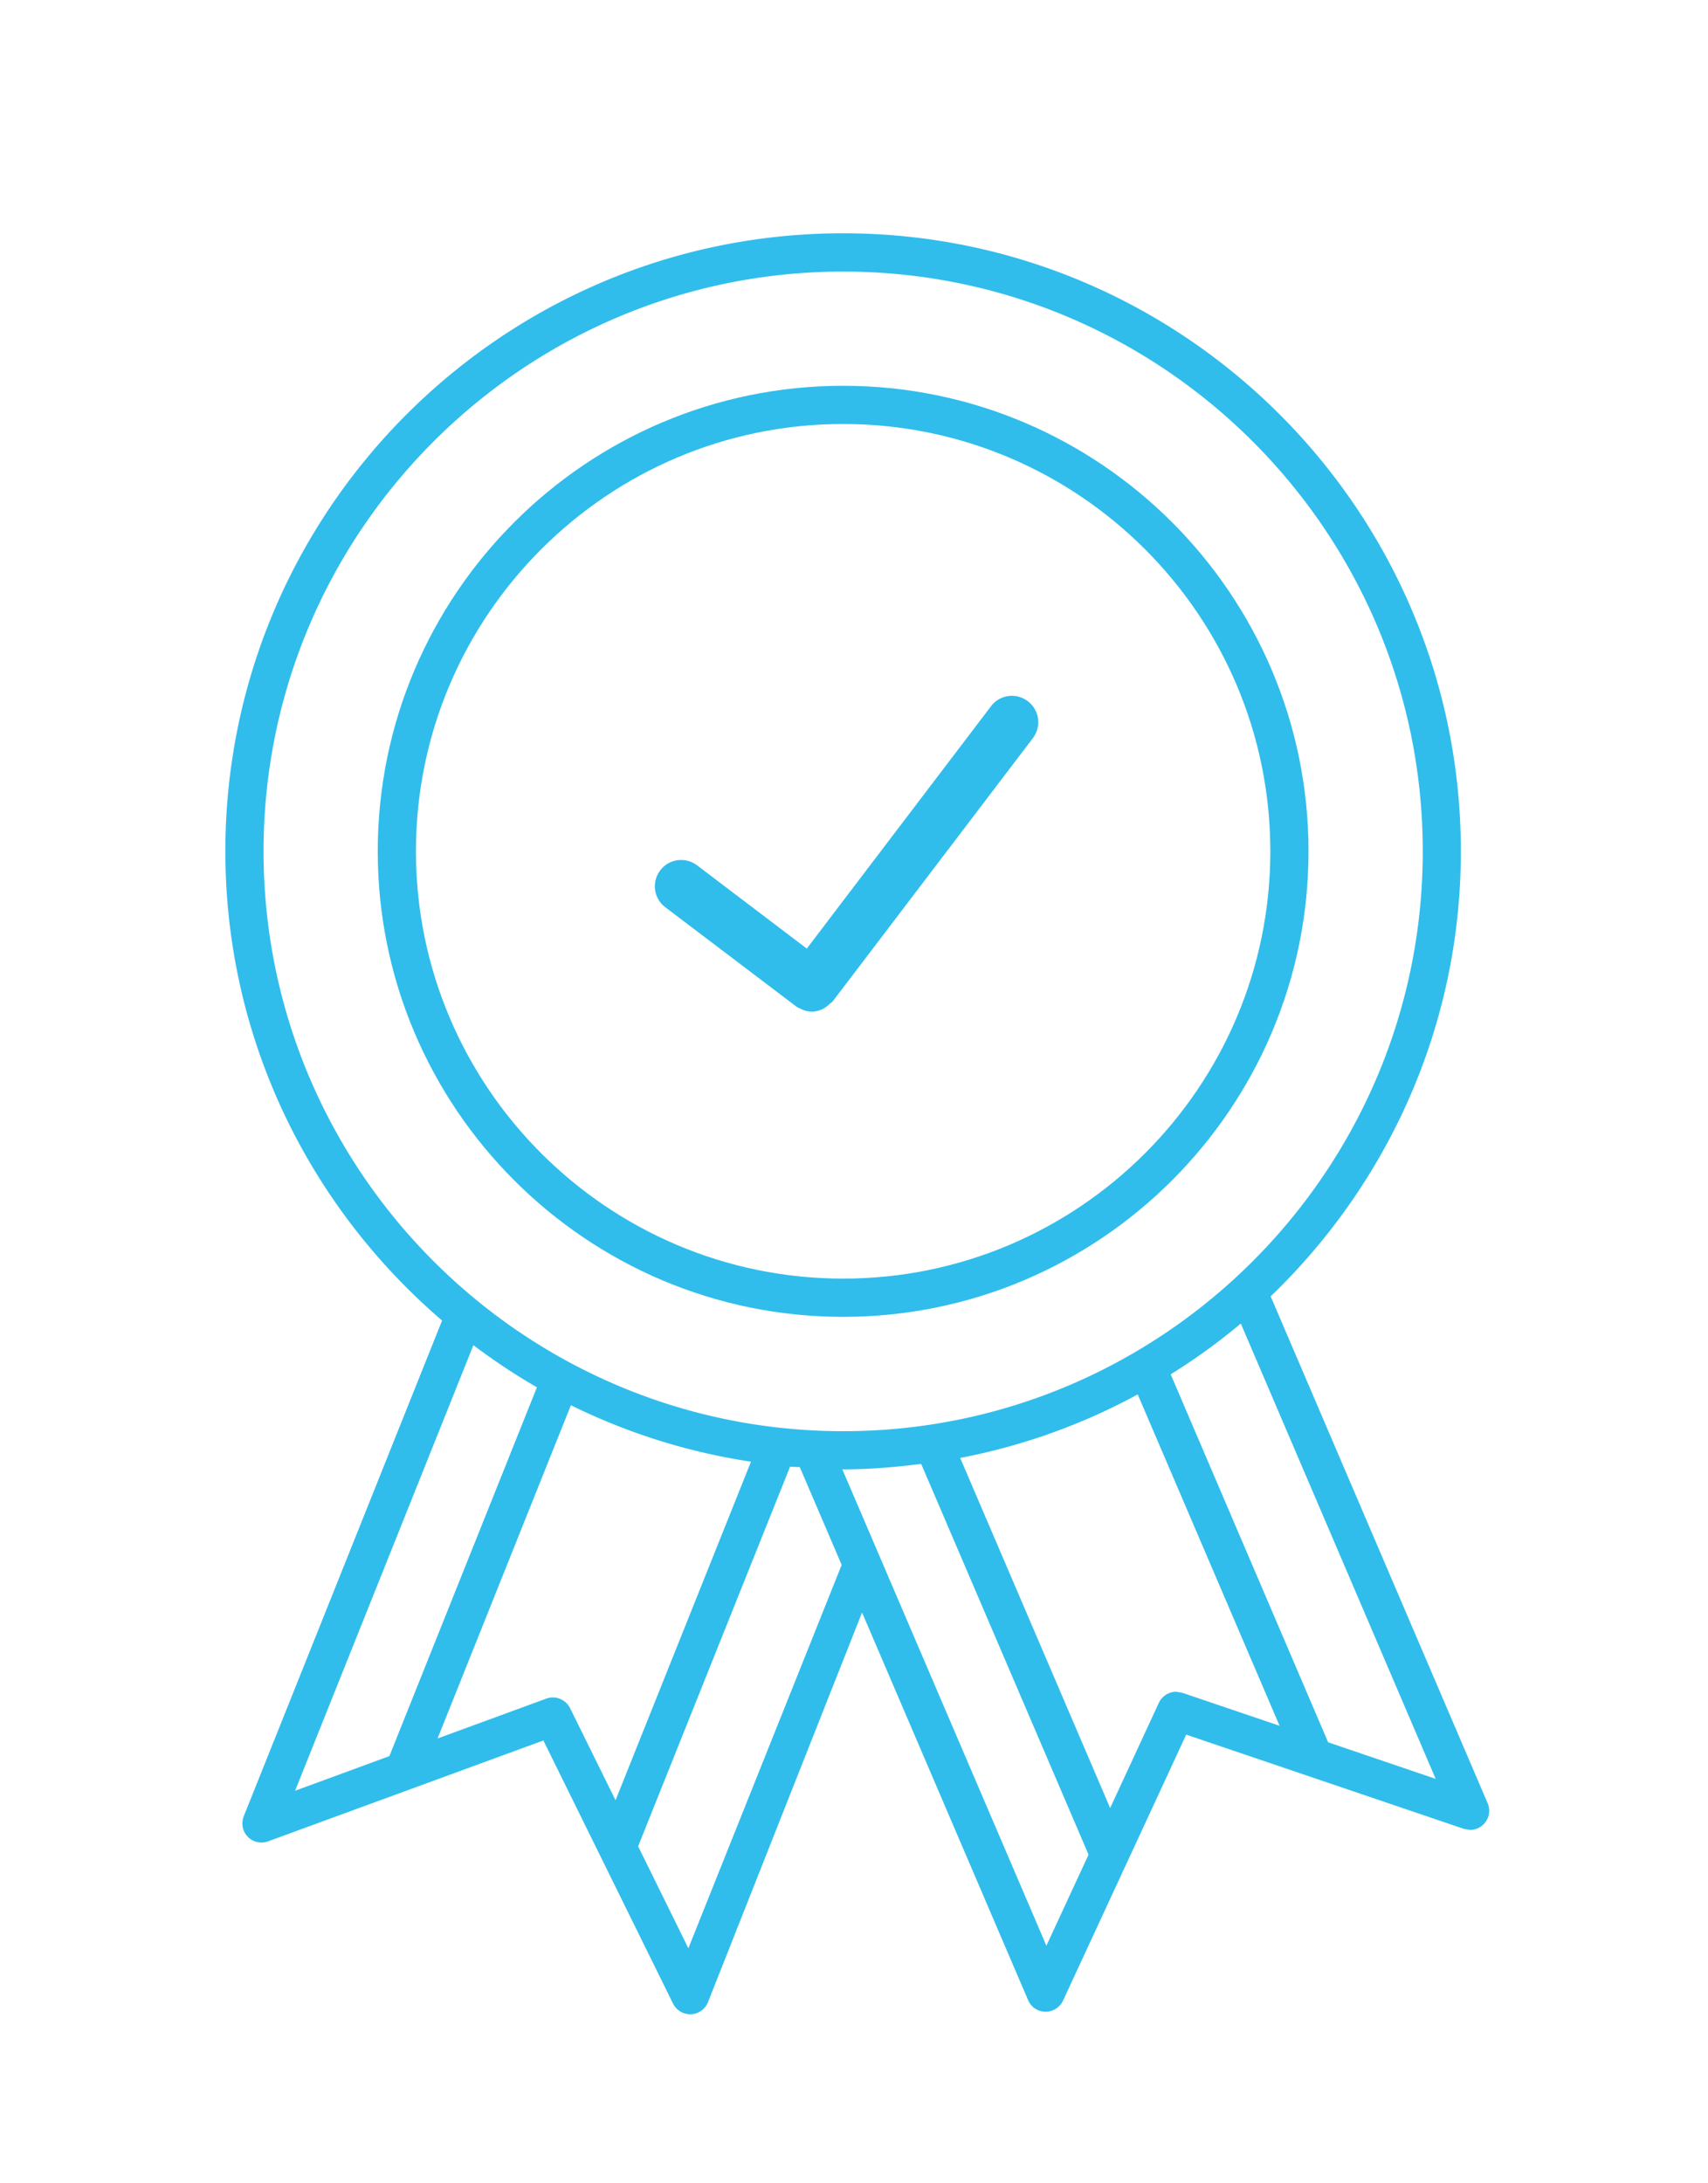 <svg xmlns="http://www.w3.org/2000/svg" width="36" height="46"><path fill="#02BEE8" d="M-71.125 22.489h11.589a.47.47 0 0 0 0-.941h-11.589a.47.47 0 0 0 0 .941zm11.743 15.375h-4.714a.47.47 0 1 0 0 .942h4.714a.472.472 0 0 0 0-.942zM-74.34 25.259a.915.915 0 0 0-.914.918c0 .506.409.918.914.918s.914-.412.914-.918a.915.915 0 0 0-.914-.918zm0-4.21a.915.915 0 0 0-.914.919c0 .506.409.918.914.918s.914-.412.914-.918a.915.915 0 0 0-.914-.919zm0 12.351a.916.916 0 0 0-.914.918.915.915 0 1 0 1.828 0 .916.916 0 0 0-.914-.918zm0-4.208a.914.914 0 0 0-.914.917c0 .507.409.918.914.918s.914-.411.914-.918a.915.915 0 0 0-.914-.917zm3.215-2.464h11.589a.471.471 0 0 0 0-.942h-11.589a.47.47 0 0 0-.468.471.47.47 0 0 0 .468.471zm0 3.906h11.589a.472.472 0 0 0 0-.943h-11.589c-.258 0-.468.211-.468.471s.209.472.468.472zm12.058 3.763a.47.47 0 0 0-.469-.468h-11.589a.47.47 0 0 0-.468.468.47.47 0 0 0 .468.474h11.589a.471.471 0 0 0 .469-.474zm-16.441-17.734v-1.227c2.158-.141 2.869-1.464 2.869-2.594 0-1.766-1.463-2.291-2.869-2.691V6.676c.833.098 1.586.454 2.146 1.13l.518-.581c-.642-.715-1.517-1.185-2.663-1.281V4.688h-.63v1.255c-1.558.069-2.787 1.009-2.787 2.442 0 1.628 1.393 2.069 2.787 2.469v3.863a3.68 3.68 0 0 1-2.567-1.323l-.507.591c.657.814 1.694 1.382 3.074 1.451v1.227h.629zm0-5.628c1.106.33 2.048.745 2.048 1.862 0 .73-.462 1.696-2.048 1.82v-3.682zm-2.597-2.691c0-.937.835-1.628 1.968-1.683v3.311c-1.068-.304-1.968-.663-1.968-1.628zm23.018 2.996l-3.723-3.742a.985.985 0 0 0-.262-.492.969.969 0 0 0-.695-.292h-8.01c-1.47-3.152-4.648-5.346-8.336-5.346-5.078 0-9.211 4.152-9.211 9.254a9.265 9.265 0 0 0 5.611 8.515V42.48c0 .542.438.979.975.979h23.431a.978.978 0 0 0 .976-.979V12.293a.977.977 0 0 0-.756-.953zm-3.715-2.606l2.566 2.578h-2.592l.026-2.578zm-25.728 1.988c0-4.664 3.776-8.457 8.417-8.457 4.642 0 8.417 3.793 8.417 8.457s-3.775 8.457-8.417 8.457c-4.64 0-8.417-3.793-8.417-8.457zm29.223 31.758h-23.431V19.587c.833.25 1.713.389 2.625.389 1.787 0 3.45-.522 4.863-1.41h11.867a.472.472 0 0 0 0-.942H-70c.426-.381.816-.8 1.166-1.254h9.452a.472.472 0 0 0 0-.944h-8.814a9.227 9.227 0 0 0 1.293-4.705 9.24 9.24 0 0 0-.48-2.928h7.617l-.047 4.499h4.507V42.48zm36.585-25.352h-12.297a.498.498 0 0 0 0 .997h12.297a.498.498 0 0 0 0-.997zm-15.707 3.928a.972.972 0 1 0 0 1.946.972.972 0 0 0 0-1.946zm0-4.457a.97.97 0 1 0 0 1.943.97.97 0 0 0 0-1.943zm0 13.08c-.535 0-.969.436-.969.973s.434.973.969.973.969-.436.969-.973-.434-.973-.969-.973zm0-4.457a.97.97 0 0 0-.969.971.97.97 0 1 0 1.938 0 .97.97 0 0 0-.969-.971zm15.707-3.606h-12.297c-.273 0-.496.223-.496.499s.223.499.496.499h12.297a.5.5 0 0 0 0-.998zm0 4.135h-12.297a.498.498 0 0 0 0 .996h12.297a.499.499 0 0 0 0-.996zm0 4.486h-12.297a.499.499 0 0 0 0 .998h12.297a.5.5 0 0 0 0-.998zm-15.707 3.633a.971.971 0 1 0 0 1.944.971.971 0 0 0 0-1.944zm15.707.559h-12.297a.498.498 0 0 0 0 .996h12.297a.499.499 0 0 0 0-.996zm-8.027-22.862a2.482 2.482 0 0 0 0-4.963 2.48 2.48 0 0 0-2.475 2.481 2.48 2.48 0 0 0 2.475 2.482zm0-3.841a1.36 1.36 0 0 1 0 2.719c-.748 0-1.355-.61-1.355-1.36 0-.75.607-1.359 1.355-1.359zm13.595.509h-7.522a6.324 6.324 0 0 0-6.072-4.609 6.324 6.324 0 0 0-6.072 4.609h-7.523a1.91 1.91 0 0 0-1.904 1.91v29.571a1.91 1.91 0 0 0 1.904 1.91h27.19a1.91 1.91 0 0 0 1.905-1.91V10.145a1.912 1.912 0 0 0-1.906-1.91zm.787 31.481a.789.789 0 0 1-.787.789h-27.19a.787.787 0 0 1-.785-.789V10.145c0-.435.352-.788.785-.788h8.422l.091-.45a5.199 5.199 0 0 1 5.083-4.16c2.46 0 4.599 1.75 5.083 4.16l.091.45h8.421c.434 0 .787.354.787.788v29.571z"/><path fill="#30BDEC" d="M31.355 37.991l-4.573-10.678c2.466-2.371 4.009-5.695 4.009-9.378 0-7.179-5.841-13.02-13.021-13.02s-13.02 5.84-13.02 13.02c0 3.955 1.777 7.497 4.568 9.887L5.137 38.269a.407.407 0 0 0 .084.429.405.405 0 0 0 .428.098l5.804-2.126 2.733 5.544a.401.401 0 0 0 .361.224h.016a.401.401 0 0 0 .358-.251l3.249-8.213 3.5 8.168a.4.4 0 0 0 .366.243h.003c.156 0 .3-.091.366-.232l2.597-5.606 5.855 1.986.127.021a.403.403 0 0 0 .371-.563zm-25.8-20.055c0-6.735 5.48-12.214 12.216-12.214 6.736 0 12.217 5.479 12.217 12.214 0 6.737-5.48 12.218-12.217 12.218-6.736-.001-12.216-5.481-12.216-12.218zm.665 19.793l3.758-9.387c.428.321.873.619 1.339.887L8.207 37l-1.987.729zm5.795-1.741a.405.405 0 0 0-.5-.2l-2.292.84 2.81-7.021a12.9 12.9 0 0 0 3.796 1.189l-2.855 7.134-.959-1.942zm2.494 5.06L13.45 38.9l3.203-7.999c.067.006.137.006.205.011l.882 2.059-3.231 8.077zm7.546-.054l-4.301-10.037.017.001c.559 0 1.104-.047 1.645-.115l3.528 8.233-.889 1.918zm2.864-5.329l-.13-.021a.403.403 0 0 0-.364.234l-1.026 2.216-3.161-7.377a12.91 12.91 0 0 0 3.742-1.338l2.99 6.982-2.051-.696zm3.075 1.044l-3.319-7.753a12.985 12.985 0 0 0 1.478-1.07l4.107 9.593-2.266-.77z"/><path fill="#30BDEC" d="M17.771 8.128c-5.409 0-9.809 4.4-9.809 9.808 0 5.408 4.399 9.809 9.809 9.809 5.408 0 9.809-4.4 9.809-9.809 0-5.408-4.4-9.808-9.809-9.808zm0 18.811c-4.965 0-9.004-4.039-9.004-9.004 0-4.964 4.039-9.002 9.004-9.002 4.964 0 9.004 4.038 9.004 9.002 0 4.965-4.04 9.004-9.004 9.004z"/><path fill="#30BDEC" d="M21.879 15.14a.56.56 0 0 0-.549-.48.552.552 0 0 0-.441.218l-3.884 5.108-2.313-1.755a.563.563 0 0 0-.336-.112.545.545 0 0 0-.44.219.552.552 0 0 0 .106.776l2.756 2.088.001.001c.029.022.062.034.095.05a.534.534 0 0 0 .239.062.536.536 0 0 0 .37-.161c.022-.021.052-.034.071-.059l.001-.002 4.217-5.544a.557.557 0 0 0 .107-.409zm65.475 7.489a.145.145 0 0 0-.009-.048c-.001-.031-.009-.061-.011-.092-.005-.119-.009-.236-.028-.357.021-.077.04-.169.04-.277a.15.15 0 0 0-.151-.15h-.003a3.17 3.17 0 0 0-2.303-2.157.008.008 0 0 1-.004-.004l-.014-.002c-.012-.002-.023-.008-.036-.01a14.567 14.567 0 0 0-.081-1.429c-.815-7.306-6.752-12.609-14.114-12.609-7.733 0-13.882 5.906-14.304 13.737-.008.15-.016.227-.025.283a3.177 3.177 0 0 0-2.562 2.536c-.039.198-.06.39-.06.582v6.817a3.183 3.183 0 0 0 3.18 3.179h2.742a3.183 3.183 0 0 0 3.182-3.179v-6.817c0-1.595-1.188-2.905-2.725-3.129a2.805 2.805 0 0 0-.409-.041c-.016 0-.031-.005-.048-.005h-2.084l.011-.164c.387-7.182 6.02-12.597 13.102-12.597 6.739 0 12.172 4.853 12.92 11.54.038.346.061.764.069 1.221h-2.174c-.172 0-.347.021-.526.053-.062.01-.123.019-.184.032l-.009.001-.003.003a3.176 3.176 0 0 0-2.459 3.085v6.786c0 .844.34 1.645.94 2.239l-5.172 2.029a1.507 1.507 0 0 0-1.408-.994h-3.053c-.824 0-1.494.67-1.494 1.492V35.2c0 .822.67 1.492 1.494 1.492h3.054l1.851-.011a.234.234 0 0 0 .054-.008l10.606-4.139c.159-.066.308-.163.439-.286a3.194 3.194 0 0 0 1.76-2.832v-6.77c.003-.004.009-.009.009-.017zM69.042 34.184c0-.298.243-.54.541-.54h3.053c.299 0 .542.242.542.54v.644c0 .05.024.096.065.123a.15.15 0 0 0 .14.017l7.633-2.993a.152.152 0 0 0 .096-.131.159.159 0 0 0-.079-.143l-.621-.332a2.222 2.222 0 0 1-1.184-1.951v-6.786c0-1.052.737-1.929 1.722-2.159h.001c.183-.043.348-.064.506-.064h2.712c.155 0 .321.02.503.062h.001c.839.196 1.498.86 1.675 1.706l.004.019c.028.141.044.286.044.435v6.788c0 .852-.505 1.641-1.312 2.021l-.118.088a.546.546 0 0 1-.175.129L74.395 35.73l-4.812.011a.543.543 0 0 1-.541-.541v-1.016zm-8.955-13.712c.007.001.013-.005.02-.003a2.223 2.223 0 0 1 1.734 2.163v6.817c0 1.228-1 2.225-2.229 2.225H56.87a2.227 2.227 0 0 1-2.227-2.225v-6.817c0-.134.017-.265.039-.393l.013-.079a2.234 2.234 0 0 1 1.723-1.705l.002-.001c.146-.03.298-.046.45-.046h2.713c.155 0 .32.021.504.064z"/></svg>
